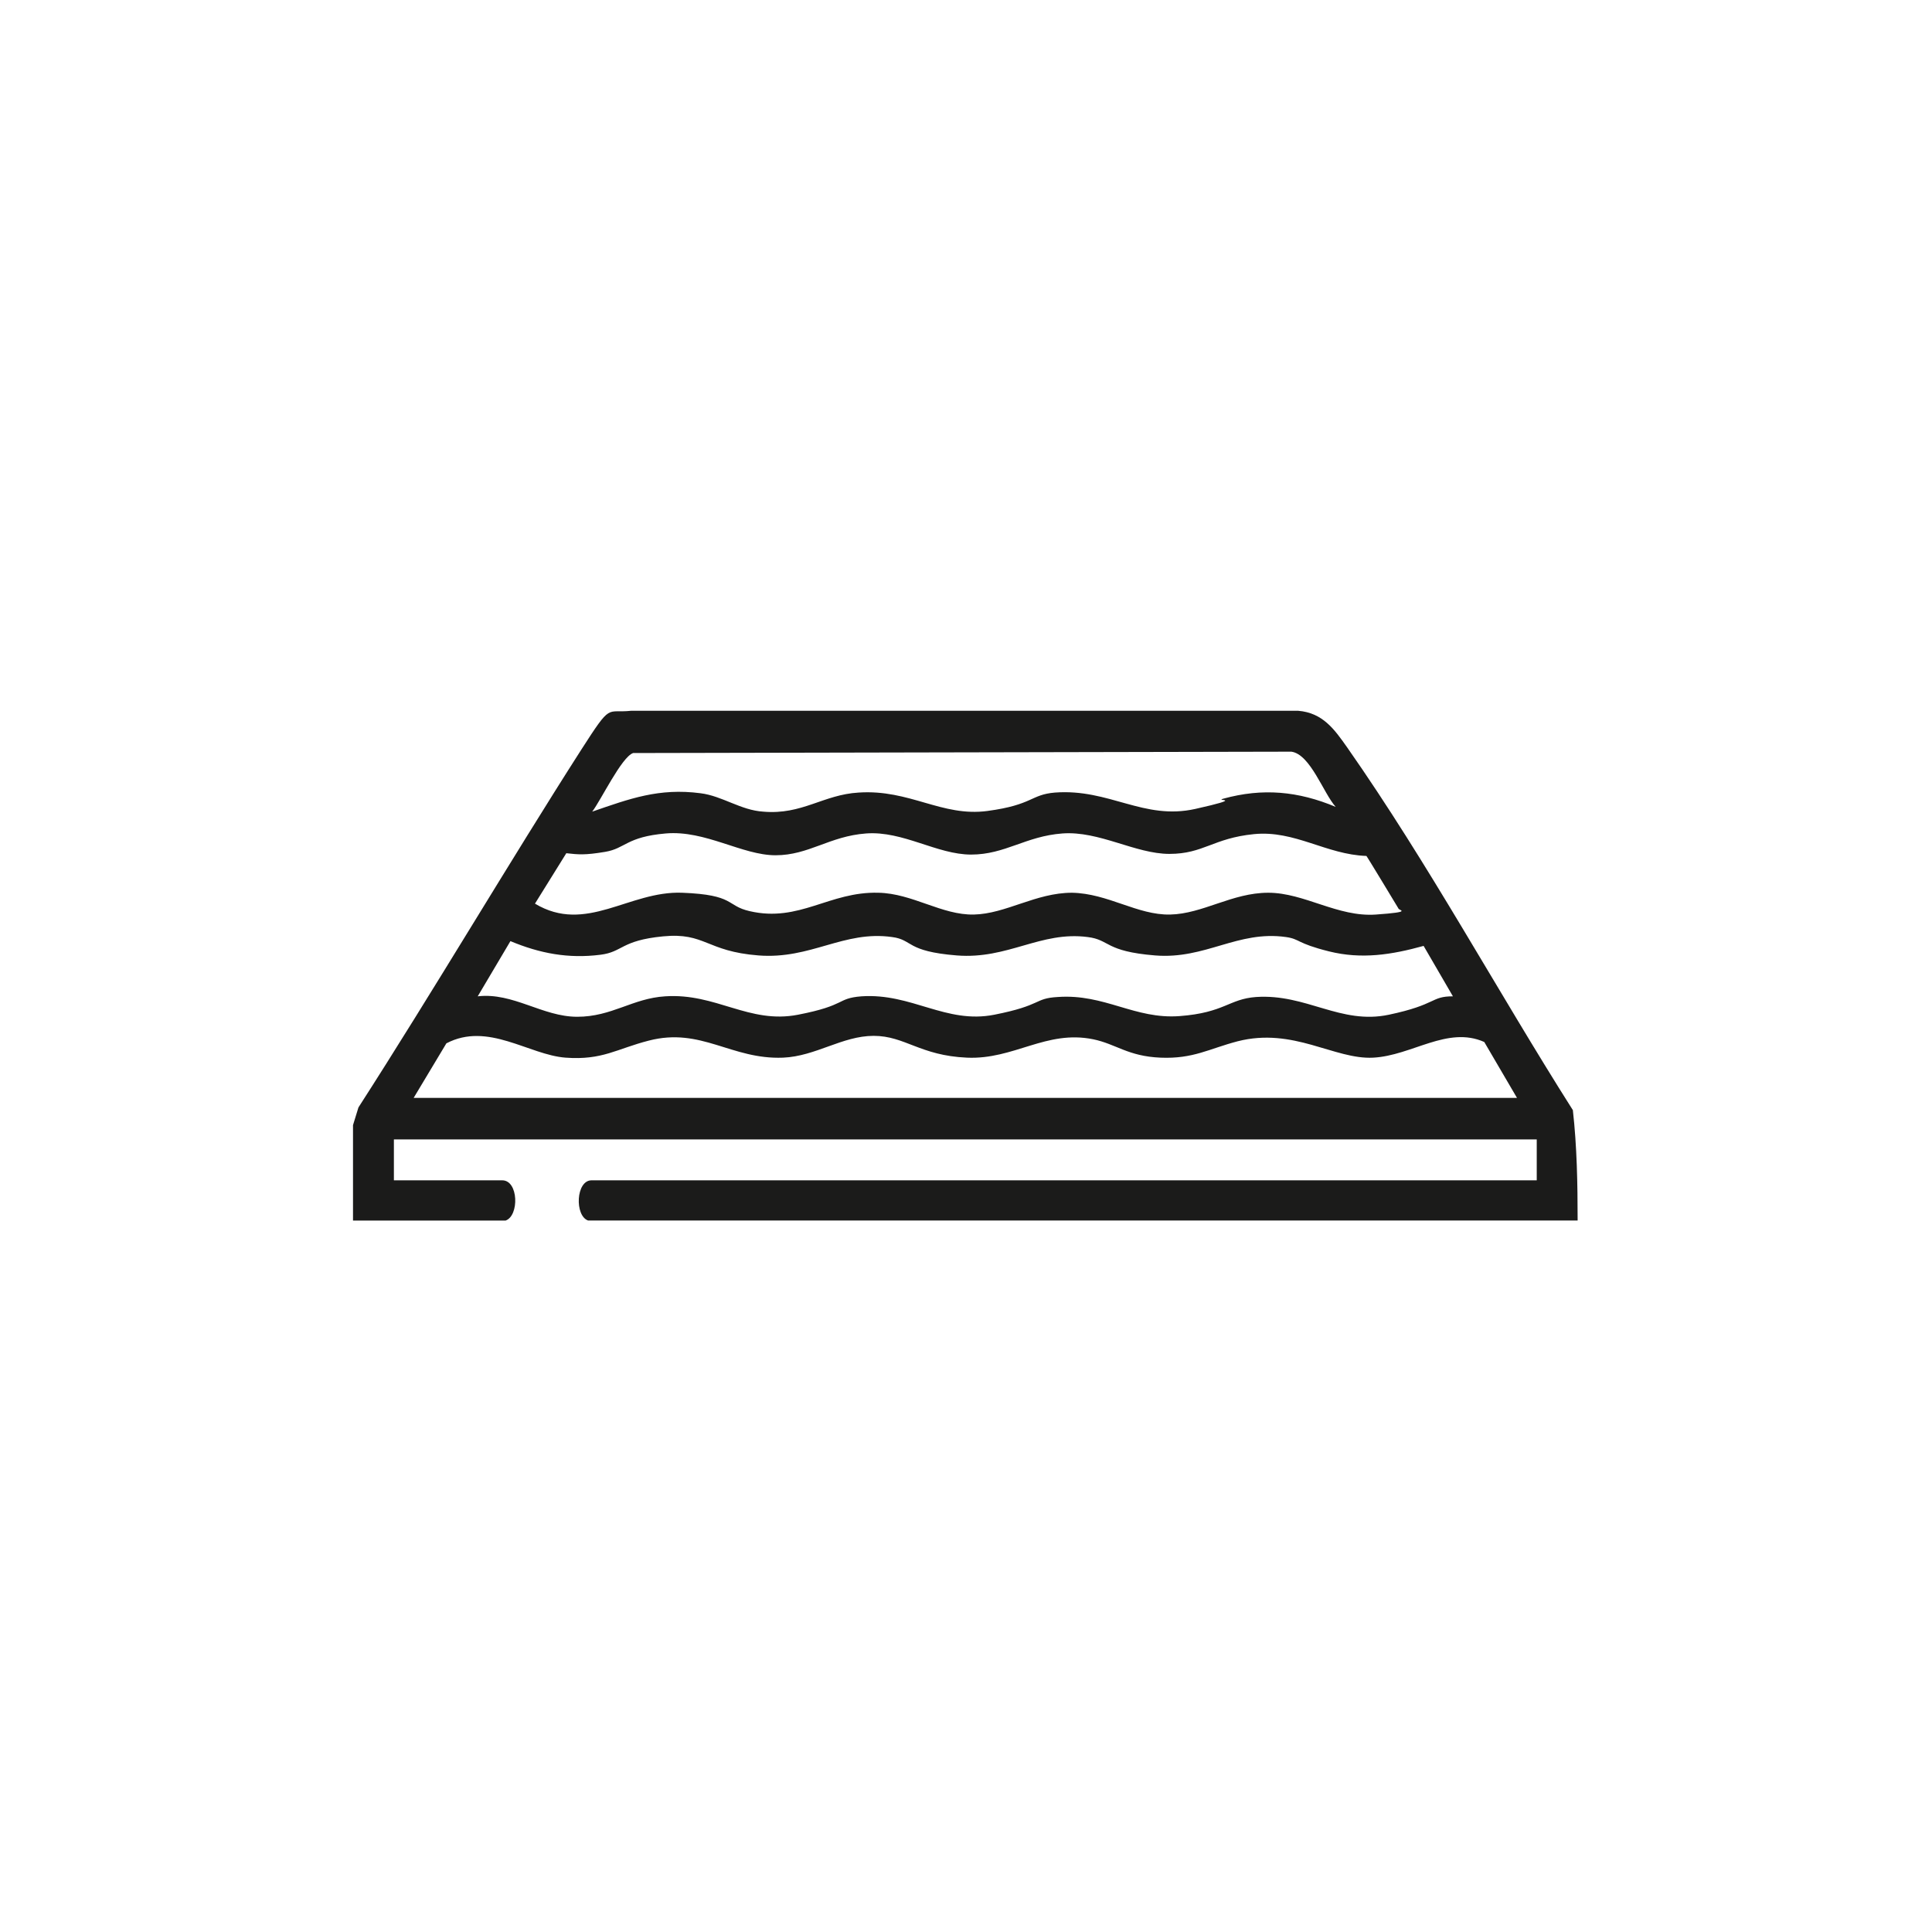 <?xml version="1.0" encoding="UTF-8"?>
<svg id="Vrstva_1" xmlns="http://www.w3.org/2000/svg" version="1.1" viewBox="0 0 283.5 283.5">
  <!-- Generator: Adobe Illustrator 29.3.1, SVG Export Plug-In . SVG Version: 2.1.0 Build 151)  -->
  <defs>
    <style>
      .st0 {
        fill: #1b1b1a;
      }
    </style>
  </defs>
  <path class="st0" d="M73.8,173.2h-16v-6h167.7v6H86.8c-2.3,0-2.5,5.2-.5,5.9h145.2c0-5.4-.1-10.9-.7-16.2-11.1-17.5-21.2-36.2-33.1-53.2-1.9-2.7-3.6-5.1-7.2-5.4h-97.9c-3.7.4-2.8-1.3-7.3,5.7-10.5,16.4-21.7,35.4-32.7,52.5l-.8,2.6v14h22.4c2-.7,1.9-5.9-.5-5.9ZM92.9,110.5l96.6-.2c2.8.4,4.7,6.1,6.5,8.1-5.5-2.3-10.7-2.8-16.5-1.2-1.4.4,3.5-.2-4.1,1.5-7.6,1.7-12.6-3-20.6-2.4-3.6.3-3.2,1.8-9.9,2.7-6.7.9-11.4-3.2-18.9-2.7-5.2.3-8.3,3.3-14,2.8-3.3-.2-6-2.3-9.2-2.7-6.1-.8-10.4.8-15.9,2.7,1.3-1.7,4.3-8,6-8.6ZM83.1,125.2c1.8.2,2.7.3,5.7-.2s3.1-2.2,8.9-2.7,11.2,3.2,16.1,3.2,7.9-2.8,13.3-3.2c5.4-.4,10.4,3.1,15.4,3.1s8-2.7,13.4-3.1c5.4-.4,10.7,3,15.7,3s6.4-2.3,12.4-2.9c6-.6,10.6,3,16.5,3.2h0c0-.1,4.7,7.7,4.7,7.7,0,.3,2.3.5-3.3.9-5.6.4-10.5-3.2-15.8-3.2s-9.6,3.1-14.4,3.2c-4.8.1-9.1-3.1-14.4-3.2-5.3,0-9.7,3.1-14.4,3.2-4.7.1-9-3.1-14-3.2-7.2-.2-11.6,4.4-18.9,2.7-3.5-.8-2.1-2.4-9.9-2.7-7.8-.3-14.1,6.1-21.6,1.6l4.6-7.4ZM74.9,138.1c4.3,1.8,8.5,2.6,13.2,2,3.3-.4,3-2.1,9.2-2.7,6.2-.6,6.3,2.2,14,2.8,7.7.6,12.5-3.7,19.6-2.7,3.1.4,2,2.1,9.5,2.7,7.5.6,12.3-3.6,19.2-2.7,3.3.4,2.5,2.1,9.9,2.7,7.4.6,12.1-3.7,19.2-2.7,2.1.3,1.5.9,6.3,2.1s9.2.5,13.9-.8h0c0,0,4.3,7.4,4.3,7.4-3.3,0-2.3,1.2-9.4,2.7-7.1,1.5-12.1-3.1-19.5-2.6-4,.3-4.6,2.3-11.2,2.8s-11-3.3-17.9-2.8c-3.5.2-2.2,1.2-9.3,2.6-7.1,1.4-12.1-3.2-19.5-2.7-3.7.3-2.1,1.3-9.3,2.7-7.2,1.4-12-3.2-19.5-2.7-4.8.3-7.8,3-12.9,3s-9.4-3.6-14.6-3l4.8-8.1ZM65.5,153.1c6.1-3.2,12.1,1.7,17.5,2.1,5.4.4,7.5-1.3,12.2-2.5,7.7-2,12.1,2.8,19.7,2.5,4.8-.2,8.7-3.2,13.3-3.2s6.8,2.9,13.7,3.2c6.9.3,11.6-4.1,18.5-2.7,3.4.7,5.1,2.5,9.9,2.7s7.1-1.3,11.3-2.4c8.2-2.1,14.2,2.7,19.9,2.4s10.9-4.7,16.3-2.3l4.8,8.2H60.7l4.8-8Z"/>
</svg>